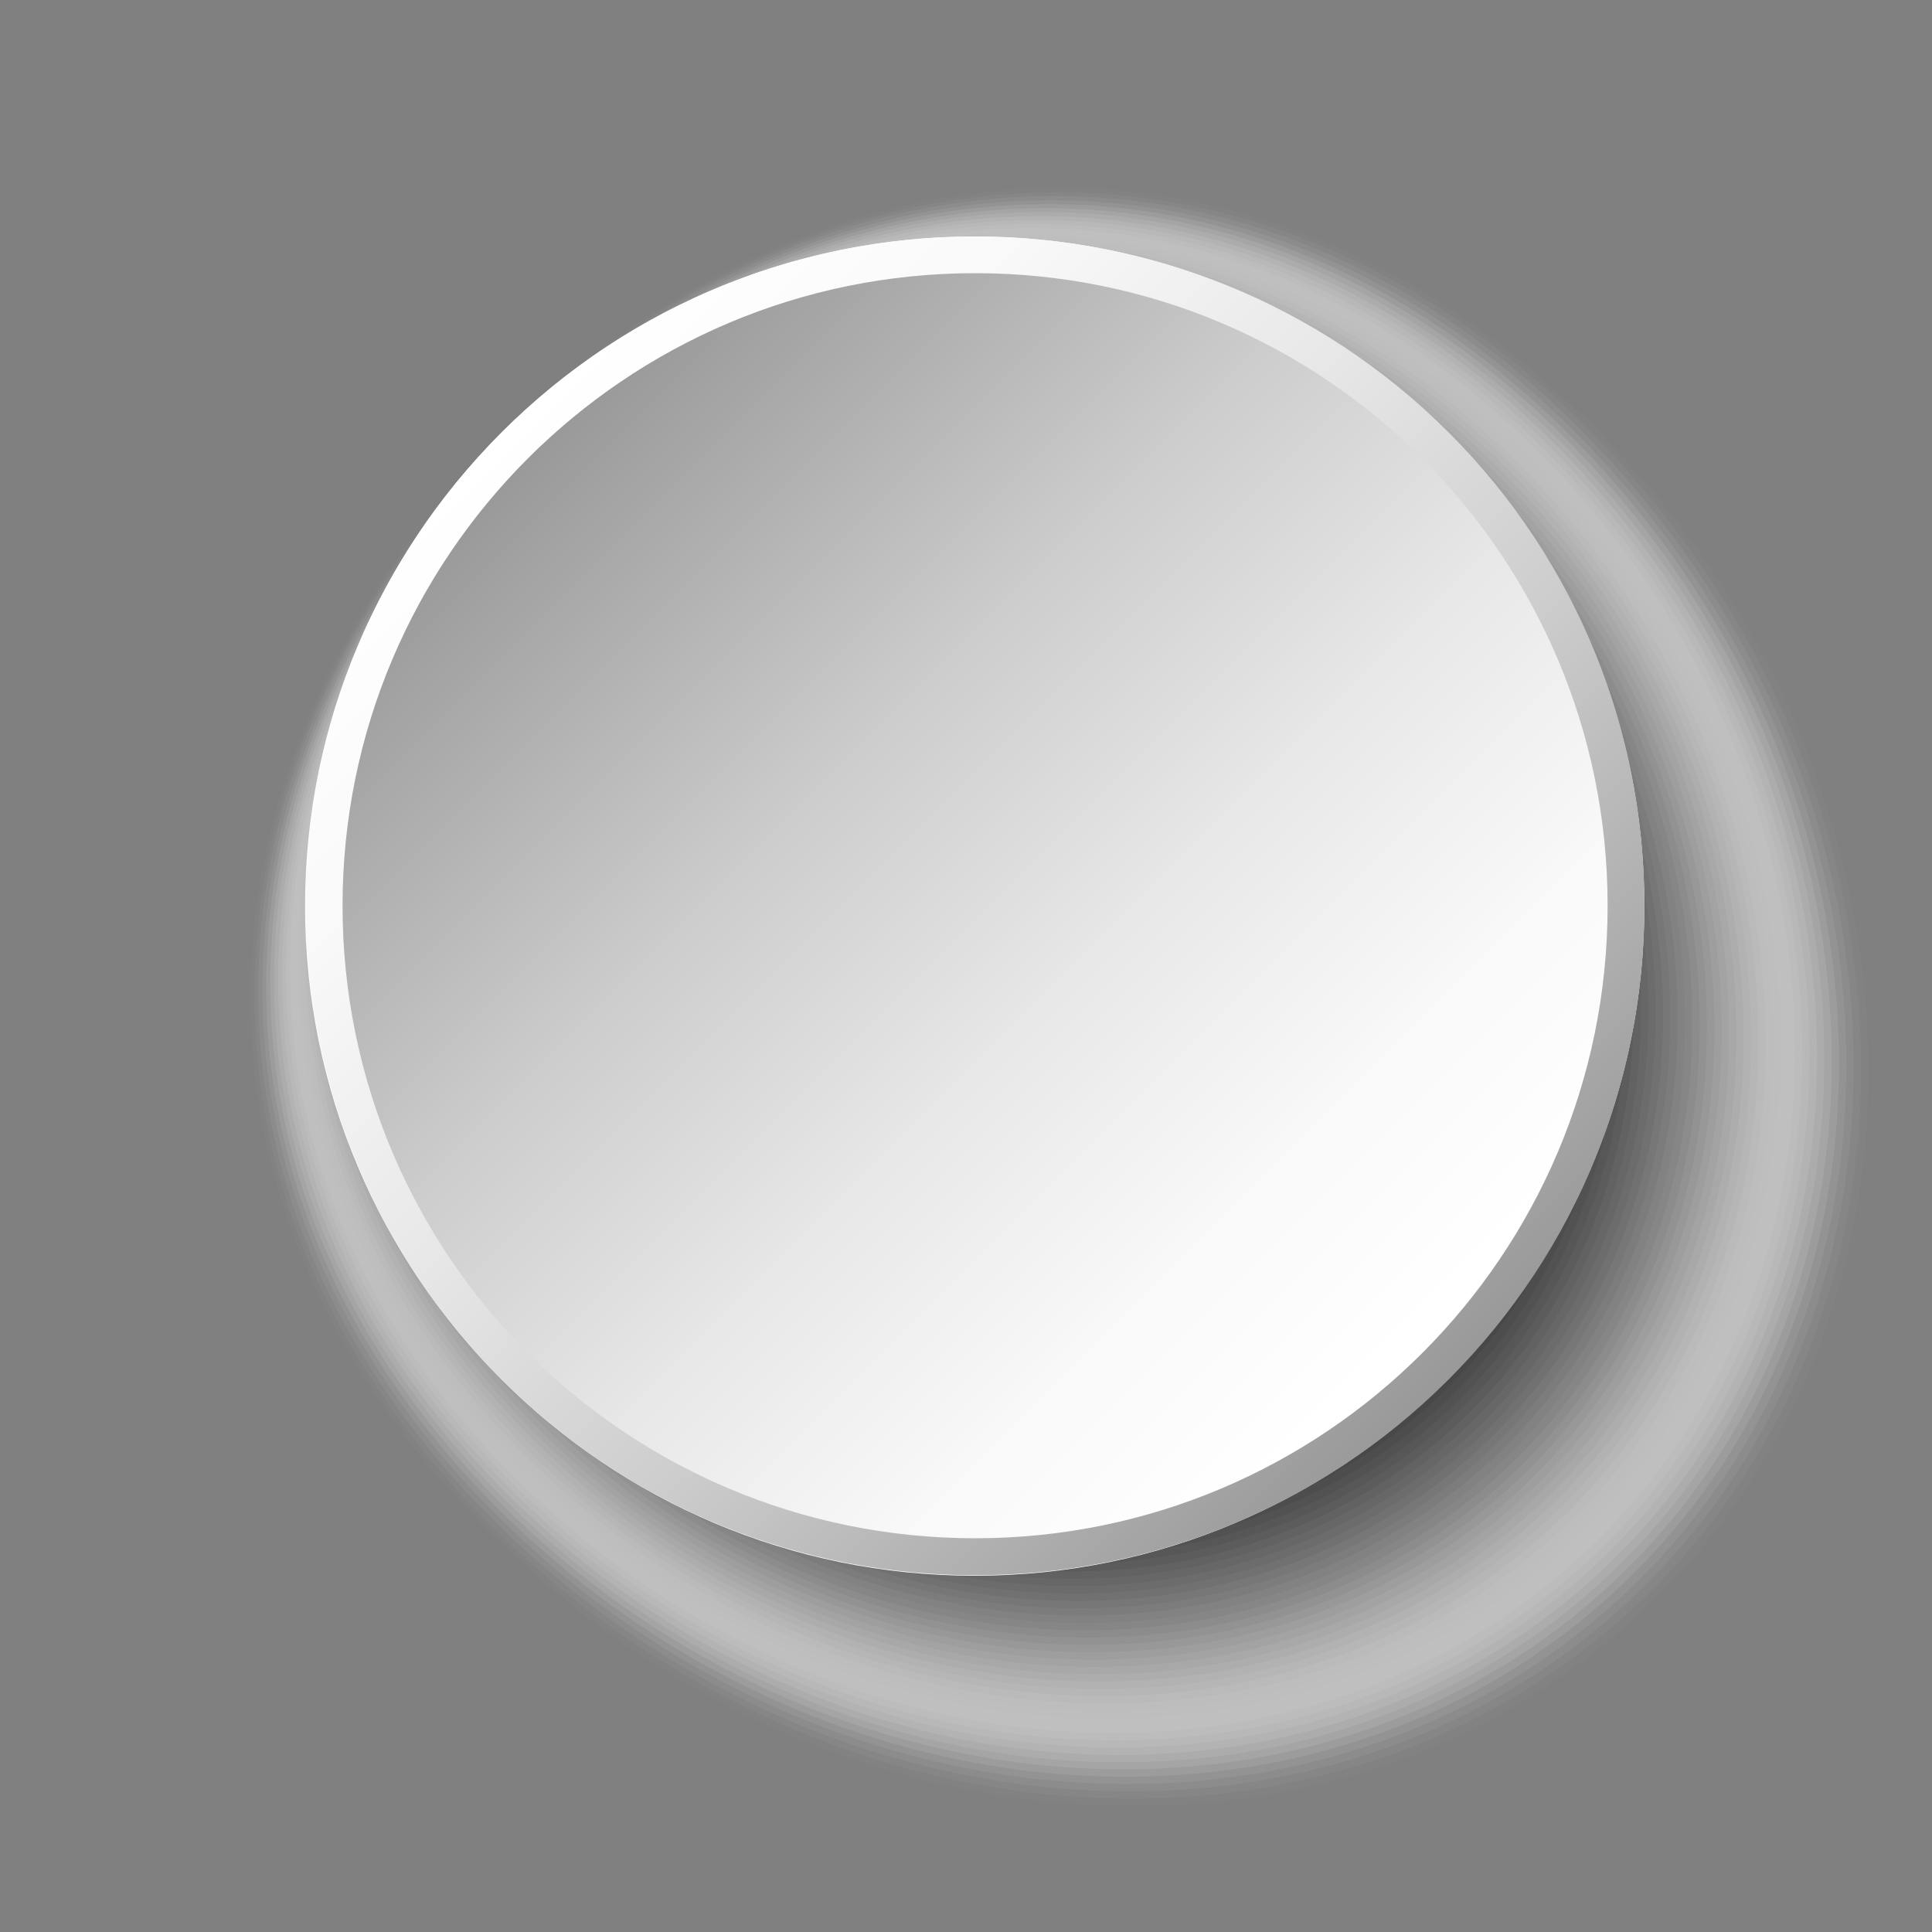 <?xml version="1.0" encoding="UTF-8"?>
<svg xmlns="http://www.w3.org/2000/svg" xmlns:xlink="http://www.w3.org/1999/xlink" viewBox="0 0 100 100">
  <rect x="0" y="0" width="100" height="100" fill="#808080" stroke="none"/>
  <defs>
    <style>
      .cls-1 {
        fill: #d7d7d7;
        opacity: .16;
      }

      .cls-2 {
        fill: #7d7d7d;
        opacity: .51;
      }

      .cls-3 {
        fill: #e6e6e6;
        opacity: .1;
      }

      .cls-4 {
        fill: #d2d2d2;
        opacity: .18;
      }

      .cls-5 {
        fill: #e1e1e1;
        opacity: .12;
      }

      .cls-6 {
        fill: #c8c8c8;
        opacity: .22;
      }

      .cls-7 {
        fill: #bebebe;
        opacity: .25;
      }

      .cls-8 {
        fill: url(#linear-gradient-2);
      }

      .cls-9 {
        fill: #4b4b4b;
        opacity: .71;
      }

      .cls-10 {
        fill: #323232;
        opacity: .8;
      }

      .cls-11 {
        fill: #f0f0f0;
        opacity: .06;
      }

      .cls-12 {
        fill: #f5f5f5;
        opacity: .04;
      }

      .cls-13 {
        fill: #282828;
        opacity: .84;
      }

      .cls-14, .cls-15 {
        fill: #fff;
      }

      .cls-16 {
        fill: #5f5f5f;
        opacity: .63;
      }

      .cls-17 {
        fill: #c3c3c3;
        opacity: .24;
      }

      .cls-18 {
        fill: #6e6e6e;
        opacity: .57;
      }

      .cls-19 {
        fill: #919191;
        opacity: .43;
      }

      .cls-20 {
        fill: #003478;
      }

      .cls-21 {
        fill: #5a5a5a;
        opacity: .65;
      }

      .cls-15 {
        opacity: 0;
      }

      .cls-22 {
        fill: #373737;
        opacity: .78;
      }

      .cls-23 {
        fill: #cdcdcd;
        opacity: .2;
      }

      .cls-24 {
        fill: #dcdcdc;
        opacity: .14;
      }

      .cls-25 {
        isolation: isolate;
      }

      .cls-26 {
        fill: #a0a0a0;
        opacity: .37;
      }

      .cls-27 {
        fill: #fafafa;
        opacity: .02;
      }

      .cls-28 {
        fill: #aaa;
        opacity: .33;
      }

      .cls-29 {
        fill: #8c8c8c;
        opacity: .45;
      }

      .cls-30 {
        fill: #232323;
        opacity: .86;
      }

      .cls-31 {
        fill: #2d2d2d;
        opacity: .82;
      }

      .cls-32 {
        fill: #afafaf;
        opacity: .31;
      }

      .cls-33 {
        fill: #b9b9b9;
        opacity: .27;
      }

      .cls-34 {
        fill: #787878;
        opacity: .53;
      }

      .cls-35 {
        fill: #696969;
        opacity: .59;
      }

      .cls-36 {
        fill: #0f0f0f;
        opacity: .94;
      }

      .cls-37 {
        fill: #a5a5a5;
        opacity: .35;
      }

      .cls-38 {
        mix-blend-mode: multiply;
      }

      .cls-39 {
        fill: #969696;
        opacity: .41;
      }

      .cls-40 {
        fill: #737373;
        opacity: .55;
      }

      .cls-41 {
        fill: #050505;
        opacity: .98;
      }

      .cls-42 {
        fill: #555;
        opacity: .67;
      }

      .cls-43 {
        fill: #c60c30;
      }

      .cls-44 {
        fill: #878787;
        opacity: .47;
      }

      .cls-45 {
        fill: #ebebeb;
        opacity: .08;
      }

      .cls-46 {
        fill: #3c3c3c;
        opacity: .76;
      }

      .cls-47 {
        fill: #191919;
        opacity: .9;
      }

      .cls-48 {
        fill: #1e1e1e;
        opacity: .88;
      }

      .cls-49 {
        fill: #464646;
        opacity: .73;
      }

      .cls-50 {
        fill: #9b9b9b;
        opacity: .39;
      }

      .cls-51 {
        fill: #b4b4b4;
        opacity: .29;
      }

      .cls-52 {
        fill: #828282;
        opacity: .49;
      }

      .cls-53 {
        fill: url(#linear-gradient);
      }

      .cls-54 {
        fill: #414141;
        opacity: .75;
      }

      .cls-55 {
        fill: #0a0a0a;
        opacity: .96;
      }

      .cls-56 {
        fill: #141414;
        opacity: .92;
      }

      .cls-57 {
        fill: #505050;
        opacity: .69;
      }

      .cls-58 {
        fill: #646464;
        opacity: .61;
      }
    </style>
    <linearGradient id="linear-gradient" x1="-3914.32" y1="-4158.95" x2="-3845" y2="-4158.95" gradientTransform="translate(247.96 -5637.22) rotate(-135)" gradientUnits="userSpaceOnUse">
      <stop offset="0" stop-color="#999"/>
      <stop offset=".1" stop-color="#a8a8a8"/>
      <stop offset=".36" stop-color="#cdcdcd"/>
      <stop offset=".61" stop-color="#e8e8e8"/>
      <stop offset=".83" stop-color="#f9f9f9"/>
      <stop offset="1" stop-color="#fff"/>
    </linearGradient>
    <linearGradient id="linear-gradient-2" x1="-134.17" y1="-24.34" x2="-88.47" y2="21.36" gradientTransform="translate(161.41 48)" xlink:href="#linear-gradient"/>
  </defs>
  <g class="cls-25">
    <g id="Layer_1" data-name="Layer 1">
      <g>
        <g class="cls-38">
          <path class="cls-15" d="M82.66,21.84c17.79,17.78,19.33,45.17,3.46,61.05-15.88,15.88-43.27,14.33-61.06-3.45s-15.16-41,.72-56.88c15.88-15.88,39.1-18.5,56.88-.72Z"/>
          <path class="cls-27" d="M82.39,21.98c17.66,17.66,19.2,44.85,3.43,60.61-15.77,15.77-42.96,14.23-60.62-3.43-17.66-17.66-15.1-40.76.66-56.52s38.87-18.32,56.52-.66Z"/>
          <path class="cls-12" d="M82.11,22.12c17.53,17.53,19.06,44.52,3.41,60.17-15.65,15.65-42.65,14.13-60.18-3.4-17.53-17.53-15.05-40.51.61-56.17,15.65-15.65,38.64-18.13,56.16-.6Z"/>
          <path class="cls-11" d="M81.83,22.26c17.4,17.4,18.92,44.2,3.38,59.73-15.54,15.54-42.33,14.02-59.74-3.38-17.4-17.4-14.99-40.27.55-55.81,15.54-15.54,38.41-17.95,55.81-.55Z"/>
          <path class="cls-45" d="M81.56,22.4c17.27,17.27,18.78,43.87,3.36,59.29-15.42,15.42-42.02,13.92-59.3-3.35-17.27-17.27-14.93-40.03.49-55.45,15.42-15.42,38.18-17.76,55.45-.49Z"/>
          <path class="cls-3" d="M81.28,22.54c17.15,17.14,18.64,43.55,3.33,58.85-15.31,15.31-41.71,13.82-58.86-3.33-17.15-17.15-14.87-39.78.43-55.09,15.31-15.31,37.95-17.58,55.09-.43Z"/>
          <path class="cls-5" d="M81.01,22.68c17.02,17.02,18.5,43.22,3.31,58.41-15.19,15.19-41.4,13.71-58.42-3.3s-14.82-39.54.38-54.73c15.19-15.19,37.72-17.39,54.73-.38Z"/>
          <path class="cls-24" d="M80.73,22.82c16.89,16.89,18.36,42.9,3.28,57.98-15.08,15.08-41.09,13.61-57.98-3.28-16.89-16.89-14.76-39.3.32-54.38,15.08-15.08,37.49-17.21,54.37-.32Z"/>
          <path class="cls-1" d="M80.46,22.96c16.76,16.76,18.22,42.57,3.26,57.54-14.97,14.97-40.78,13.51-57.54-3.25-16.76-16.76-14.7-39.05.26-54.02,14.96-14.96,37.26-17.02,54.02-.26Z"/>
          <path class="cls-4" d="M80.18,23.1c16.63,16.63,18.08,42.25,3.23,57.1-14.85,14.85-40.46,13.4-57.1-3.23-16.63-16.63-14.64-38.81.21-53.66,14.85-14.85,37.03-16.84,53.66-.21Z"/>
          <path class="cls-23" d="M79.91,23.24c16.5,16.5,17.94,41.92,3.21,56.66-14.74,14.74-40.15,13.3-56.66-3.2-16.5-16.5-14.59-38.56.15-53.3,14.74-14.74,36.8-16.65,53.3-.15Z"/>
          <path class="cls-6" d="M79.63,23.38c16.38,16.38,17.8,41.59,3.18,56.22-14.62,14.62-39.84,13.2-56.22-3.18-16.38-16.38-14.53-38.32.09-52.94,14.62-14.62,36.57-16.47,52.94-.09Z"/>
          <path class="cls-17" d="M79.35,23.52c16.25,16.25,17.66,41.27,3.16,55.78-14.51,14.51-39.53,13.09-55.78-3.16-16.25-16.25-14.47-38.08.04-52.59,14.51-14.51,36.34-16.28,52.58-.04Z"/>
          <path class="cls-7" d="M79.08,23.66c16.12,16.12,17.52,40.94,3.13,55.34-14.39,14.39-39.22,12.99-55.34-3.13-16.12-16.12-14.41-37.83-.02-52.23,14.39-14.39,36.11-16.1,52.23.02Z"/>
          <path class="cls-33" d="M78.8,23.8c15.99,15.99,17.38,40.62,3.11,54.9-14.28,14.28-38.91,12.89-54.9-3.11-15.99-15.99-14.36-37.59-.08-51.87,14.28-14.28,35.88-15.91,51.87.08Z"/>
          <path class="cls-51" d="M78.53,23.93c15.86,15.86,17.25,40.29,3.08,54.46-14.16,14.17-38.59,12.78-54.46-3.08-15.86-15.86-14.3-37.35-.13-51.51,14.16-14.16,35.65-15.73,51.51.14Z"/>
          <path class="cls-32" d="M78.25,24.07c15.74,15.73,17.11,39.97,3.06,54.02-14.05,14.05-38.28,12.68-54.02-3.06-15.74-15.74-14.24-37.1-.19-51.15,14.05-14.05,35.42-15.54,51.15.19Z"/>
          <path class="cls-28" d="M77.98,24.21c15.61,15.61,16.97,39.64,3.03,53.58-13.94,13.94-37.97,12.58-53.58-3.03-15.61-15.61-14.18-36.86-.25-50.8,13.94-13.94,35.19-15.36,50.79.25Z"/>
          <path class="cls-37" d="M77.7,24.35c15.48,15.48,16.83,39.32,3.01,53.14-13.82,13.82-37.66,12.47-53.14-3.01-15.48-15.48-14.13-36.62-.31-50.44,13.82-13.82,34.96-15.17,50.44.31Z"/>
          <path class="cls-26" d="M77.43,24.49c15.35,15.35,16.69,38.99,2.98,52.7-13.71,13.71-37.35,12.37-52.7-2.98-15.35-15.35-14.07-36.37-.36-50.08,13.71-13.71,34.73-14.99,50.08.36Z"/>
          <path class="cls-50" d="M77.15,24.63c15.22,15.22,16.55,38.67,2.96,52.26-13.59,13.59-37.04,12.27-52.26-2.96-15.22-15.22-14.01-36.13-.42-49.72,13.59-13.59,34.5-14.8,49.72.42Z"/>
          <path class="cls-39" d="M76.87,24.77c15.1,15.09,16.41,38.34,2.93,51.82-13.48,13.48-36.72,12.16-51.82-2.93-15.1-15.1-13.95-35.89-.48-49.36,13.48-13.48,34.27-14.62,49.36.48Z"/>
          <path class="cls-19" d="M76.6,24.91c14.97,14.97,16.27,38.01,2.91,51.38-13.36,13.36-36.41,12.06-51.38-2.91-14.97-14.97-13.9-35.64-.53-49.01,13.36-13.36,34.04-14.43,49,.53Z"/>
          <path class="cls-29" d="M76.32,25.05c14.84,14.84,16.13,37.69,2.88,50.94-13.25,13.25-36.1,11.96-50.94-2.88-14.84-14.84-13.84-35.4-.59-48.65,13.25-13.25,33.81-14.25,48.65.59Z"/>
          <path class="cls-44" d="M76.05,25.19c14.71,14.71,15.99,37.36,2.86,50.5-13.13,13.14-35.79,11.85-50.5-2.86-14.71-14.71-13.78-35.15-.65-48.29,13.13-13.13,33.58-14.06,48.29.65Z"/>
          <path class="cls-52" d="M75.77,25.33c14.58,14.58,15.85,37.04,2.83,50.06-13.02,13.02-35.48,11.75-50.06-2.83-14.58-14.58-13.72-34.91-.7-47.93,13.02-13.02,33.35-13.88,47.93.7Z"/>
          <path class="cls-2" d="M75.5,25.47c14.45,14.45,15.71,36.71,2.81,49.62-12.91,12.91-35.17,11.65-49.62-2.81-14.45-14.45-13.67-34.67-.76-47.57,12.91-12.91,33.12-13.69,47.57.76Z"/>
          <path class="cls-34" d="M75.22,25.61c14.33,14.33,15.57,36.39,2.78,49.18-12.79,12.79-34.85,11.54-49.18-2.78-14.33-14.33-13.61-34.42-.82-47.22,12.79-12.79,32.89-13.51,47.21.82Z"/>
          <path class="cls-40" d="M74.94,25.75c14.2,14.2,15.43,36.06,2.76,48.74-12.68,12.68-34.54,11.44-48.74-2.76-14.2-14.2-13.55-34.18-.88-46.86,12.68-12.68,32.66-13.32,46.86.88Z"/>
          <path class="cls-18" d="M74.67,25.89c14.07,14.07,15.3,35.74,2.73,48.3-12.56,12.56-34.23,11.34-48.3-2.73-14.07-14.07-13.5-33.94-.93-46.5,12.56-12.56,32.43-13.14,46.5.93Z"/>
          <path class="cls-35" d="M74.39,26.03c13.94,13.94,15.16,35.41,2.71,47.86-12.45,12.45-33.92,11.23-47.86-2.71-13.94-13.94-13.44-33.69-.99-46.14,12.45-12.45,32.2-12.95,46.14.99Z"/>
          <path class="cls-58" d="M74.12,26.16c13.81,13.81,15.02,35.09,2.68,47.42-12.33,12.33-33.61,11.13-47.42-2.68-13.81-13.81-13.38-33.45-1.05-45.78,12.33-12.33,31.97-12.77,45.78,1.05Z"/>
          <path class="cls-16" d="M73.84,26.3c13.69,13.69,14.88,34.76,2.66,46.98-12.22,12.22-33.3,11.03-46.98-2.66-13.69-13.69-13.32-33.21-1.1-45.43,12.22-12.22,31.74-12.58,45.42,1.1Z"/>
          <path class="cls-21" d="M73.57,26.44c13.56,13.56,14.74,34.43,2.63,46.54-12.11,12.11-32.98,10.92-46.54-2.63-13.56-13.56-13.27-32.96-1.16-45.07,12.1-12.1,31.51-12.4,45.07,1.16Z"/>
          <path class="cls-42" d="M73.29,26.58c13.43,13.43,14.6,34.11,2.61,46.1-11.99,11.99-32.67,10.82-46.1-2.61-13.43-13.43-13.21-32.72-1.22-44.71,11.99-11.99,31.28-12.21,44.71,1.22Z"/>
          <path class="cls-57" d="M73.02,26.72c13.3,13.3,14.46,33.78,2.58,45.66-11.88,11.88-32.36,10.72-45.66-2.58-13.3-13.3-13.15-32.47-1.27-44.35,11.88-11.88,31.05-12.03,44.35,1.27Z"/>
          <path class="cls-9" d="M72.74,26.86c13.17,13.17,14.32,33.46,2.56,45.22-11.76,11.76-32.05,10.61-45.22-2.56-13.17-13.17-13.09-32.23-1.33-43.99,11.76-11.76,30.82-11.84,43.99,1.33Z"/>
          <path class="cls-49" d="M72.46,27c13.05,13.04,14.18,33.13,2.53,44.78-11.65,11.65-31.74,10.51-44.78-2.53-13.05-13.05-13.04-31.99-1.39-43.64,11.65-11.65,30.59-11.66,43.63,1.39Z"/>
          <path class="cls-54" d="M72.19,27.14c12.92,12.92,14.04,32.81,2.51,44.34-11.53,11.53-31.42,10.41-44.34-2.51-12.92-12.92-12.98-31.74-1.44-43.28,11.53-11.53,30.36-11.47,43.28,1.44Z"/>
          <path class="cls-46" d="M71.91,27.28c12.79,12.79,13.9,32.48,2.48,43.9-11.42,11.42-31.11,10.3-43.9-2.48-12.79-12.79-12.92-31.5-1.5-42.92,11.42-11.42,30.13-11.29,42.92,1.5Z"/>
          <path class="cls-22" d="M71.64,27.42c12.66,12.66,13.76,32.16,2.46,43.46-11.3,11.31-30.8,10.2-43.46-2.46-12.66-12.66-12.86-31.26-1.56-42.56,11.3-11.3,29.9-11.1,42.56,1.56Z"/>
          <path class="cls-10" d="M71.36,27.56c12.53,12.53,13.62,31.83,2.43,43.02-11.19,11.19-30.49,10.1-43.02-2.43-12.53-12.53-12.81-31.01-1.62-42.2,11.19-11.19,29.67-10.92,42.2,1.62Z"/>
          <path class="cls-31" d="M71.09,27.7c12.4,12.4,13.48,31.51,2.41,42.58-11.08,11.08-30.18,10-42.58-2.41-12.4-12.4-12.75-30.77-1.67-41.85,11.08-11.08,29.44-10.73,41.84,1.67Z"/>
          <path class="cls-13" d="M70.81,27.84c12.28,12.28,13.35,31.18,2.38,42.14-10.96,10.96-29.87,9.89-42.14-2.38-12.28-12.28-12.69-30.53-1.73-41.49,10.96-10.96,29.21-10.55,41.49,1.73Z"/>
          <path class="cls-30" d="M70.54,27.98c12.15,12.15,13.21,30.86,2.36,41.7-10.85,10.85-29.55,9.79-41.7-2.36-12.15-12.15-12.63-30.28-1.79-41.13,10.85-10.85,28.98-10.36,41.13,1.79Z"/>
          <path class="cls-48" d="M70.26,28.12c12.02,12.02,13.07,30.53,2.33,41.26-10.73,10.73-29.24,9.69-41.26-2.33-12.02-12.02-12.58-30.04-1.84-40.77,10.73-10.73,28.75-10.18,40.77,1.84Z"/>
          <path class="cls-47" d="M69.98,28.26c11.89,11.89,12.93,30.2,2.31,40.82-10.62,10.62-28.93,9.58-40.82-2.31-11.89-11.89-12.52-29.8-1.9-40.41,10.62-10.62,28.52-9.99,40.41,1.9Z"/>
          <path class="cls-56" d="M69.71,28.39c11.76,11.76,12.79,29.88,2.29,40.38-10.5,10.5-28.62,9.48-40.38-2.28-11.76-11.76-12.46-29.55-1.96-40.05,10.5-10.5,28.29-9.81,40.05,1.96Z"/>
          <path class="cls-36" d="M69.43,28.53c11.64,11.64,12.65,29.55,2.26,39.94-10.39,10.39-28.31,9.38-39.94-2.26-11.64-11.64-12.4-29.31-2.01-39.7,10.39-10.39,28.06-9.62,39.7,2.01Z"/>
          <path class="cls-55" d="M69.16,28.67c11.51,11.51,12.51,29.23,2.24,39.5-10.27,10.28-28,9.27-39.5-2.23-11.51-11.51-12.35-29.06-2.07-39.34,10.27-10.27,27.83-9.44,39.34,2.07Z"/>
          <path class="cls-41" d="M68.88,28.81c11.38,11.38,12.37,28.9,2.21,39.06-10.16,10.16-27.68,9.17-39.06-2.21-11.38-11.38-12.29-28.82-2.13-38.98,10.16-10.16,27.6-9.25,38.98,2.13Z"/>
          <path d="M68.61,28.95c11.25,11.25,12.23,28.58,2.19,38.62-10.05,10.05-27.37,9.07-38.62-2.18-11.25-11.25-12.23-28.58-2.19-38.62,10.05-10.05,27.37-9.07,38.62,2.18Z"/>
        </g>
        <g>
          <path class="cls-14" d="M85.11,46.9c0,19.11-15.55,34.66-34.66,34.66S15.79,66.01,15.79,46.9,31.34,12.24,50.45,12.24s34.66,15.55,34.66,34.66Z"/>
          <g>
            <path class="cls-43" d="M50.45,34.95c-4.79,0-8.91,2.81-10.82,6.88h0c-.03,1.26.09,5.09,2.48,6.61,2.15,1.36,4.96,1.95,8.34-1.53,3.38-3.48,6.26-2.81,7.78-2.09,1.51.72,3.54,2.47,3.04,7.17h0c.72-1.54,1.13-3.26,1.13-5.08,0-6.6-5.35-11.95-11.95-11.95Z"/>
            <path class="cls-20" d="M61.27,51.98c.5-4.7-1.53-6.45-3.04-7.17-1.52-.72-4.39-1.39-7.78,2.09-3.38,3.48-6.19,2.89-8.34,1.53-2.39-1.52-2.51-5.35-2.48-6.6h0c-.73,1.54-1.13,3.26-1.13,5.08,0,6.6,5.35,11.95,11.95,11.95,4.79,0,8.91-2.81,10.82-6.87h0Z"/>
          </g>
          <g>
            <g>
              <g>
                <rect x="33.71" y="51.45" width="1.96" height="11.95" transform="translate(-26.03 28.89) rotate(-33.69)"/>
                <rect x="28.75" y="54.76" width="1.96" height="11.95" transform="translate(-28.7 26.69) rotate(-33.69)"/>
              </g>
              <g>
                <rect x="29.43" y="53.65" width="1.96" height="5.47" transform="translate(-26.17 26.34) rotate(-33.69)"/>
                <rect x="33.03" y="59.05" width="1.96" height="5.47" transform="translate(-28.55 29.23) rotate(-33.68)"/>
              </g>
            </g>
            <g>
              <rect x="70.24" y="57.05" width="5.47" height="1.96" transform="translate(-15.72 86.77) rotate(-56.45)"/>
              <rect x="66.66" y="62.45" width="5.47" height="1.96" transform="translate(-21.82 86.21) rotate(-56.45)"/>
              <rect x="67.76" y="55.4" width="5.47" height="1.96" transform="translate(-15.45 83.97) rotate(-56.45)"/>
              <rect x="64.18" y="60.8" width="5.47" height="1.96" transform="translate(-21.56 83.4) rotate(-56.45)"/>
              <rect x="61.69" y="59.16" width="5.47" height="1.96" transform="translate(-21.3 80.6) rotate(-56.45)"/>
              <rect x="65.28" y="53.75" width="5.47" height="1.96" transform="translate(-15.2 81.13) rotate(-56.43)"/>
            </g>
          </g>
          <g>
            <g>
              <rect x="67.73" y="28.72" width="1.96" height="11.95" transform="translate(-7.74 43.64) rotate(-33.47)"/>
              <g>
                <rect x="72" y="33.02" width="1.96" height="5.47" transform="translate(-7.62 46.17) rotate(-33.47)"/>
                <rect x="68.42" y="27.61" width="1.96" height="5.47" transform="translate(-5.23 43.3) rotate(-33.47)"/>
                <rect x="67.03" y="36.3" width="1.96" height="5.47" transform="translate(-10.25 43.98) rotate(-33.47)"/>
                <rect x="63.45" y="30.9" width="1.96" height="5.47" transform="translate(-7.86 41.11) rotate(-33.47)"/>
              </g>
            </g>
            <g>
              <rect x="33.71" y="30.37" width="1.96" height="11.95" transform="translate(26.08 -13.15) rotate(33.8)"/>
              <rect x="31.23" y="28.72" width="1.96" height="11.95" transform="translate(24.74 -12.06) rotate(33.79)"/>
              <rect x="28.76" y="27.06" width="1.96" height="11.95" transform="translate(23.4 -10.96) rotate(33.8)"/>
            </g>
          </g>
        </g>
        <g class="cls-38">
          <path class="cls-53" d="M74.98,22.38c13.52,13.51,13.51,35.5,0,49.02-13.51,13.51-35.5,13.51-49.02,0-13.51-13.52-13.51-35.5,0-49.02,13.51-13.52,35.5-13.52,49.02,0Z"/>
          <path class="cls-8" d="M50.47,14.14c18.08,0,32.74,14.66,32.74,32.74s-14.66,32.74-32.74,32.74-32.74-14.66-32.74-32.74S32.39,14.14,50.47,14.14Z"/>
        </g>
      </g>
    </g>
  </g>
</svg>